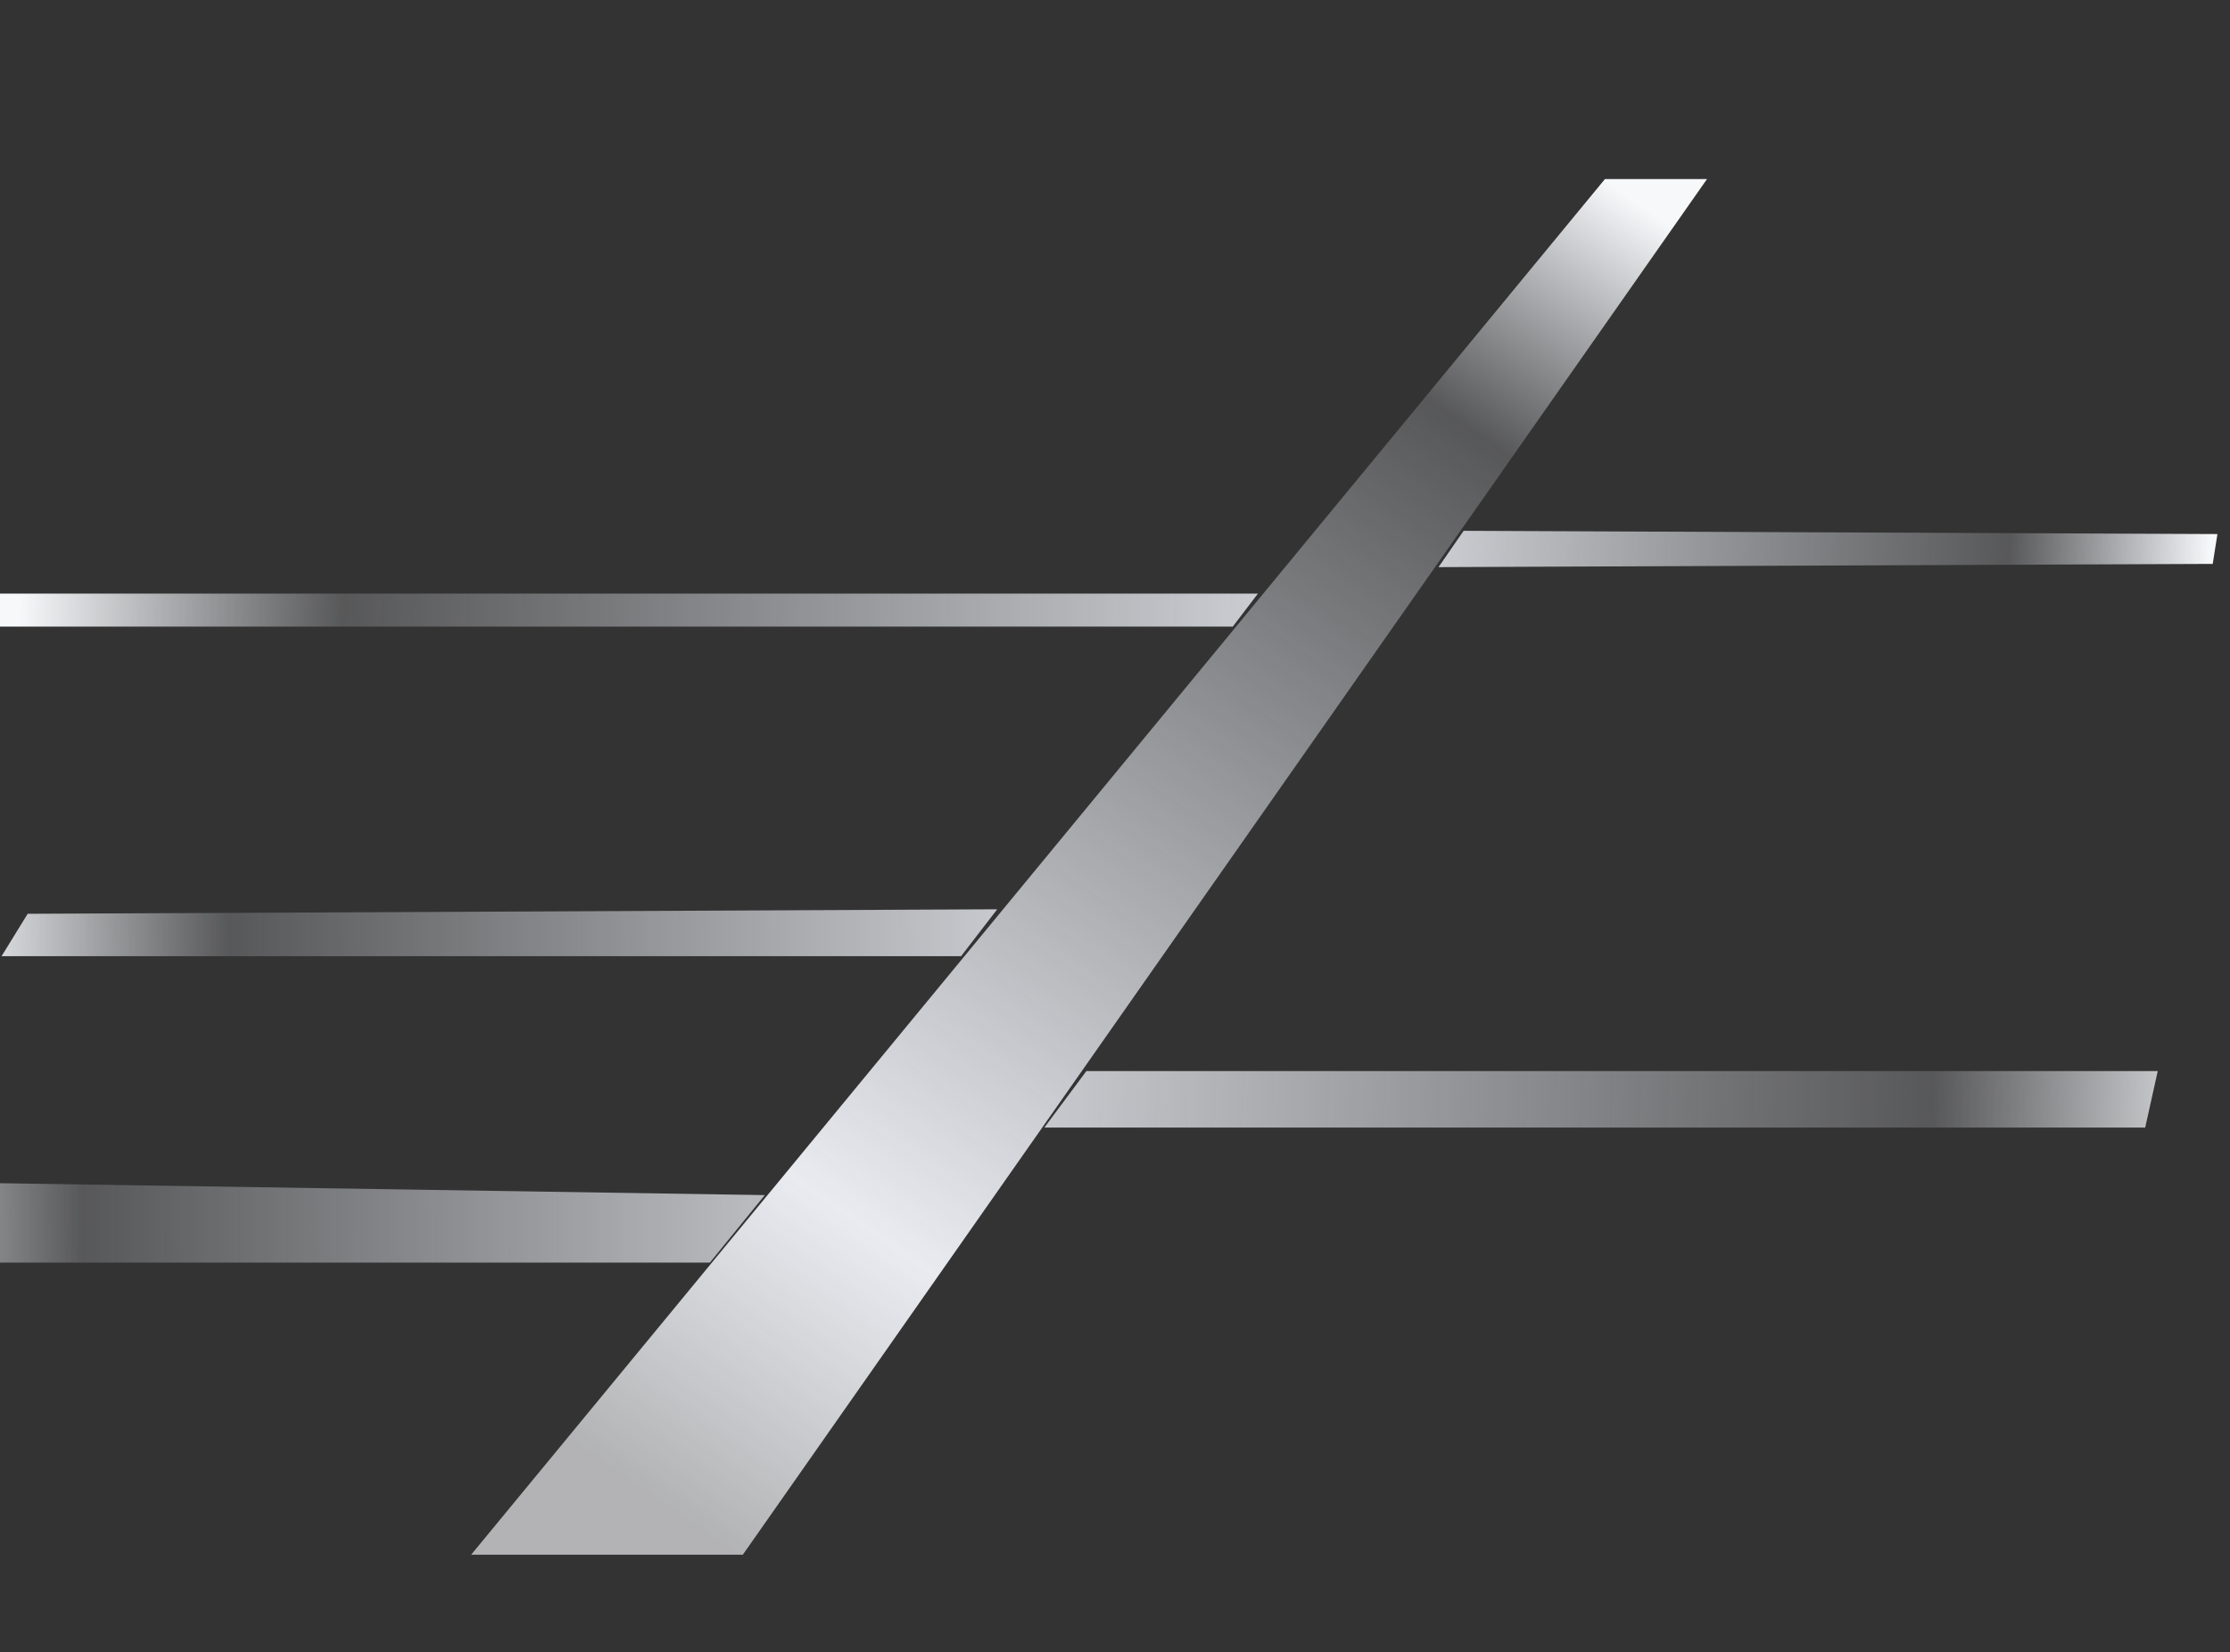 <svg width="710" height="526" viewBox="0 0 710 526" fill="none" xmlns="http://www.w3.org/2000/svg">
<rect x="0" y="0" width="710" height="526" fill="#333333" stroke="none"/>
<path d="M150 495H236.5L543.5 57H511L150 495Z" fill="url(#paint0_linear_2906_3177)"/>
<path d="M317.5 289.5L306 304.435L0.5 304.435L8.809 290.936L317.5 289.5Z" fill="url(#paint1_linear_2906_3177)"/>
<path d="M243.5 380.5L226 402L-10.5 402L-13.691 376.5L243.5 380.5Z" fill="url(#paint2_linear_2906_3177)"/>
<path d="M332.5 359L345.894 341L687 341L683 359L332.5 359Z" fill="url(#paint3_linear_2906_3177)"/>
<path d="M400.5 188.999L392.5 199.499L-0.5 199.5L-0.5 188.999L400.5 188.999Z" fill="url(#paint4_linear_2906_3177)"/>
<path d="M458 180.565L466 169L706 170.035L704.5 179.535L458 180.565Z" fill="url(#paint5_linear_2906_3177)"/>
<defs>
<linearGradient id="paint0_linear_2906_3177" x1="510" y1="57" x2="216" y2="482" gradientUnits="userSpaceOnUse">
<stop stop-color="#F7F8FA"/>
<stop offset="0.173" stop-color="#E9EBF1" stop-opacity="0.2"/>
<stop offset="0.789" stop-color="#E9EBF1"/>
<stop offset="1" stop-color="#F7F8FA" stop-opacity="0.65"/>
</linearGradient>
<linearGradient id="paint1_linear_2906_3177" x1="-16.396" y1="287.199" x2="500.373" y2="283.958" gradientUnits="userSpaceOnUse">
<stop stop-color="#F7F8FA"/>
<stop offset="0.173" stop-color="#E9EBF1" stop-opacity="0.2"/>
<stop offset="0.789" stop-color="#E9EBF1"/>
<stop offset="1" stop-color="#F7F8FA" stop-opacity="0.65"/>
</linearGradient>
<linearGradient id="paint2_linear_2906_3177" x1="-63.087" y1="374.199" x2="453.683" y2="370.958" gradientUnits="userSpaceOnUse">
<stop stop-color="#F7F8FA"/>
<stop offset="0.173" stop-color="#E9EBF1" stop-opacity="0.2"/>
<stop offset="0.789" stop-color="#E9EBF1"/>
<stop offset="1" stop-color="#F7F8FA" stop-opacity="0.65"/>
</linearGradient>
<linearGradient id="paint3_linear_2906_3177" x1="717.857" y1="372.292" x2="121.32" y2="354.401" gradientUnits="userSpaceOnUse">
<stop stop-color="#F7F8FA"/>
<stop offset="0.173" stop-color="#E9EBF1" stop-opacity="0.2"/>
<stop offset="0.789" stop-color="#E9EBF1"/>
<stop offset="1" stop-color="#F7F8FA" stop-opacity="0.65"/>
</linearGradient>
<linearGradient id="paint4_linear_2906_3177" x1="6.456" y1="174.256" x2="603.192" y2="183.386" gradientUnits="userSpaceOnUse">
<stop stop-color="#F7F8FA"/>
<stop offset="0.173" stop-color="#E9EBF1" stop-opacity="0.2"/>
<stop offset="0.789" stop-color="#E9EBF1"/>
<stop offset="1" stop-color="#F7F8FA" stop-opacity="0.65"/>
</linearGradient>
<linearGradient id="paint5_linear_2906_3177" x1="703.253" y1="188.754" x2="332.056" y2="174.147" gradientUnits="userSpaceOnUse">
<stop stop-color="#F7F8FA"/>
<stop offset="0.173" stop-color="#E9EBF1" stop-opacity="0.2"/>
<stop offset="0.789" stop-color="#E9EBF1"/>
<stop offset="1" stop-color="#F7F8FA" stop-opacity="0.65"/>
</linearGradient>
</defs>
</svg>
